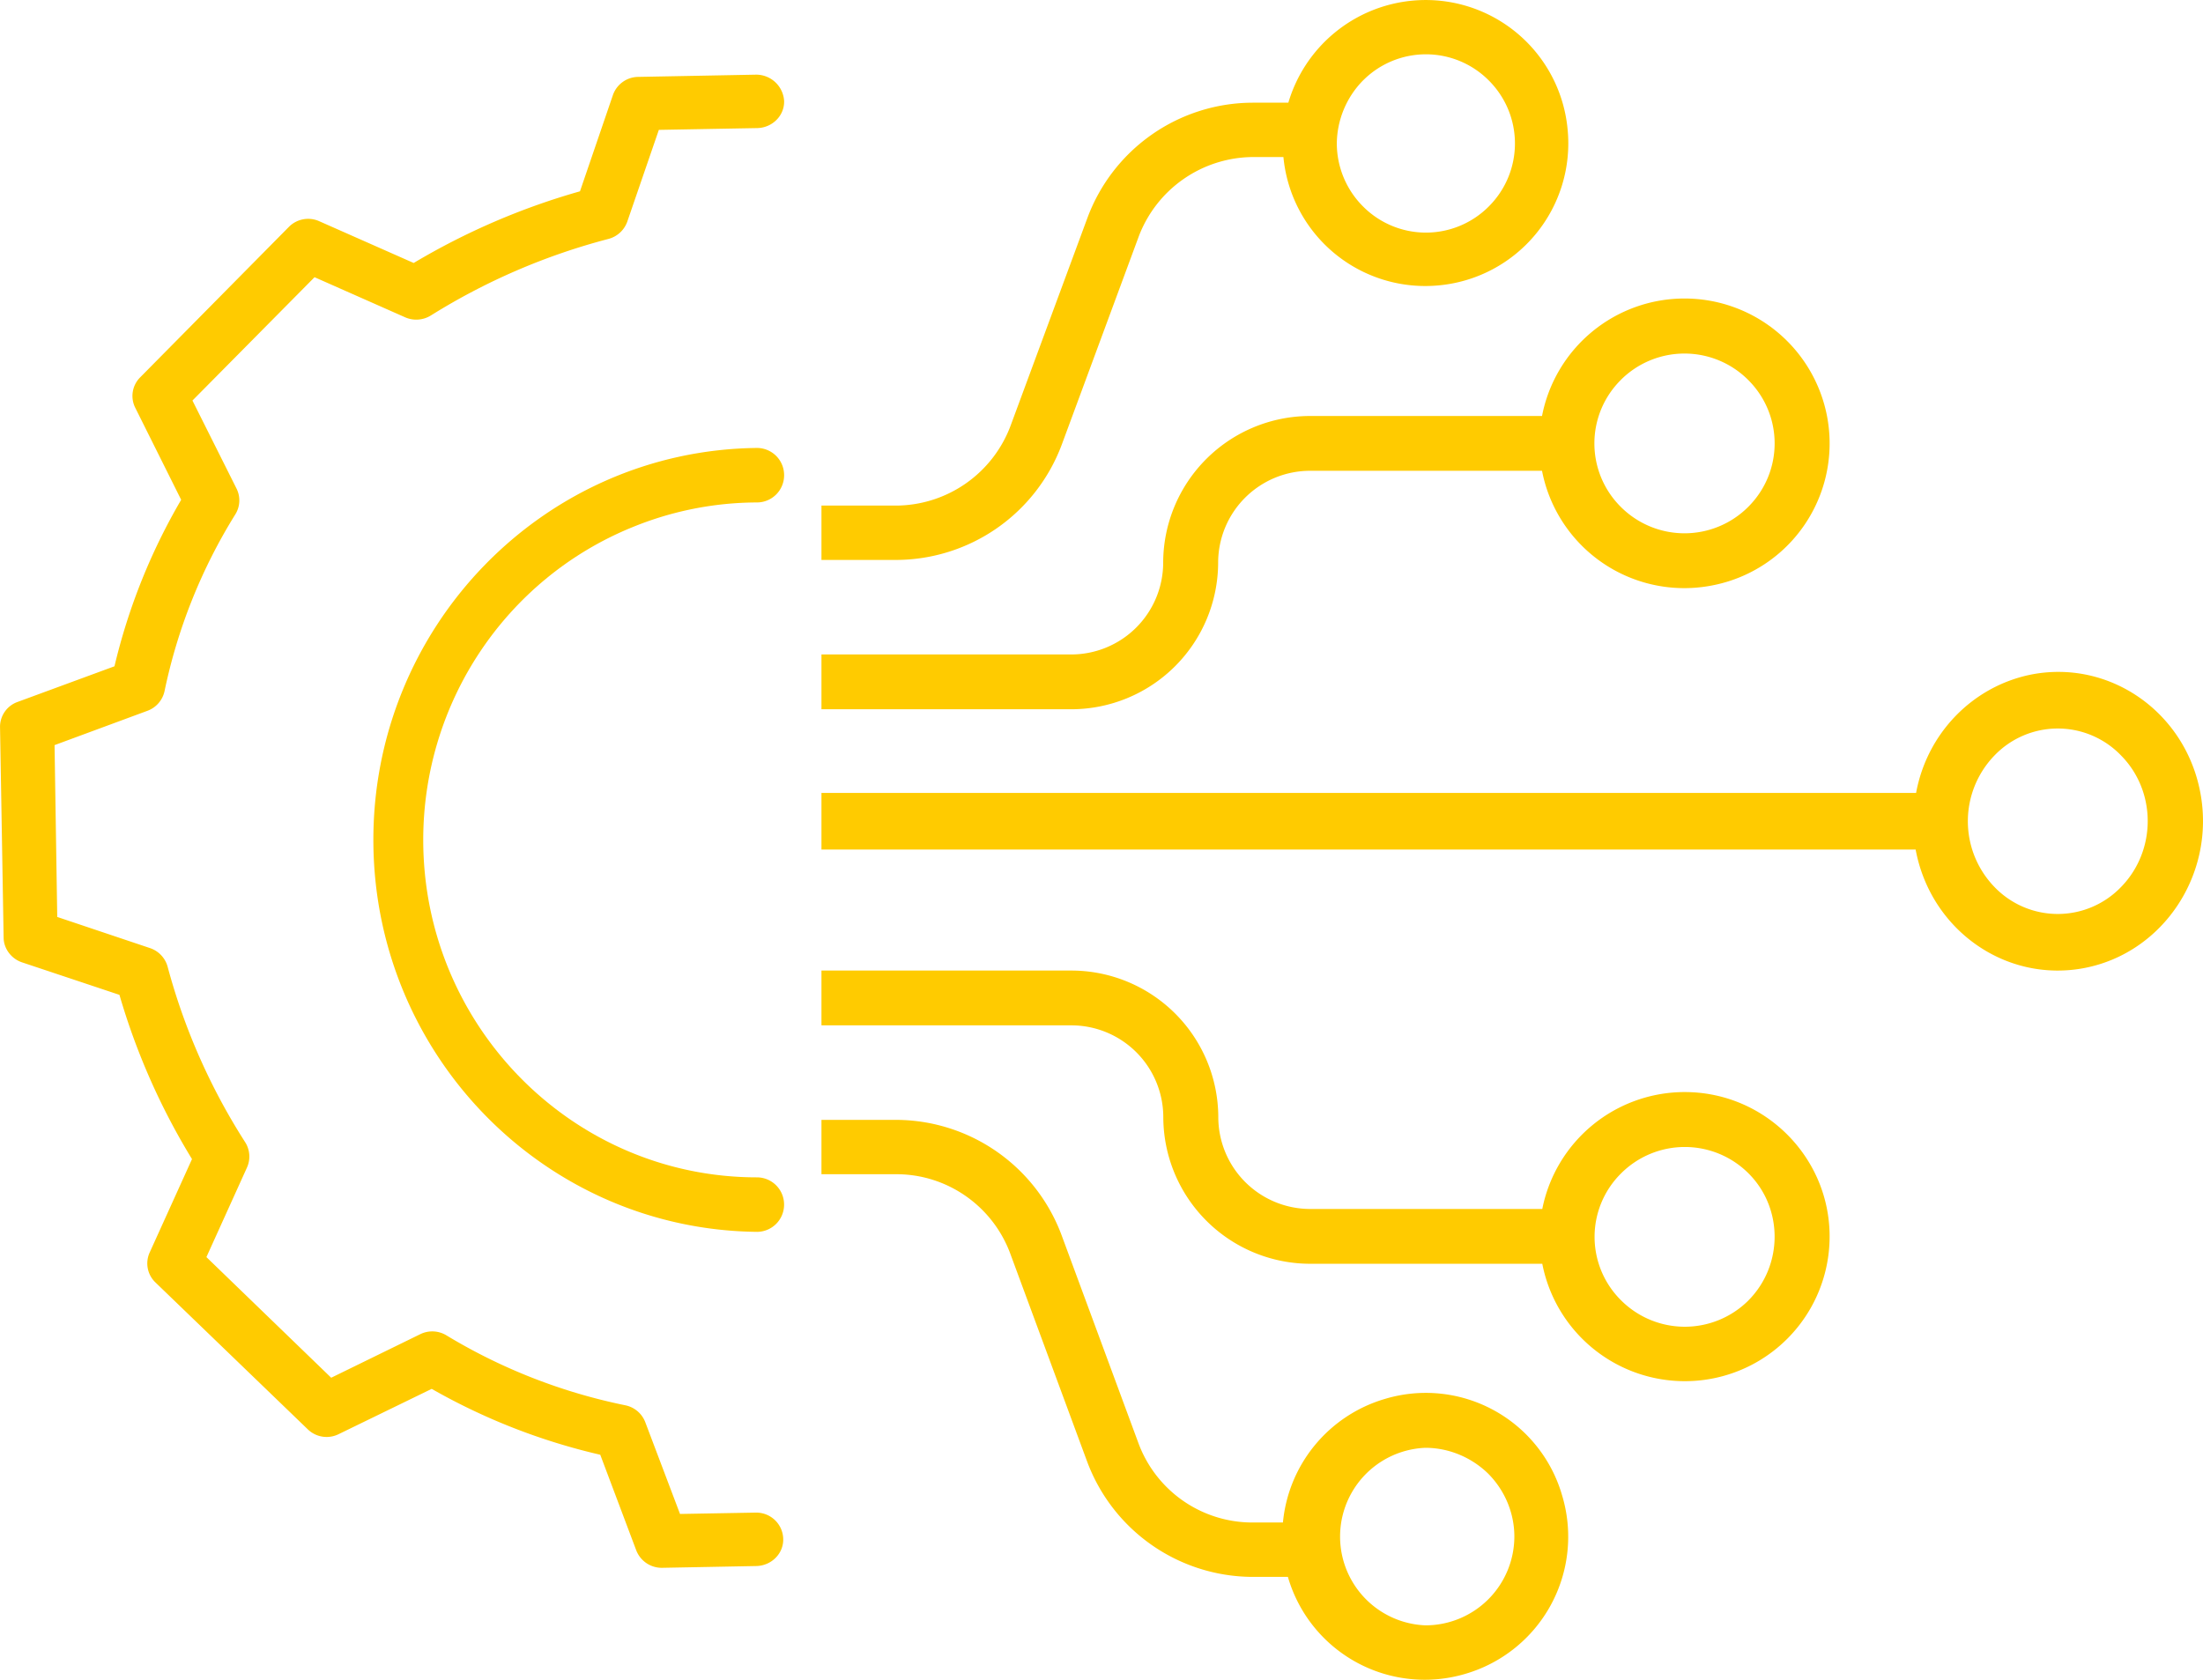 <svg xmlns="http://www.w3.org/2000/svg" width="59" height="45" viewBox="0 0 59 45">
    <g fill="#ffcb00" fill-rule="nonzero">
        <path d="M16.92 14.13a8.843 8.843 0 0 1 3.358-.67.728.728 0 0 0 .722-.73.728.728 0 0 0-.722-.73C14.538 12.06 9.94 16.818 10 22.61c.06 5.706 4.62 10.33 10.277 10.39a.728.728 0 0 0 .722-.73.728.728 0 0 0-.722-.73c-4.934 0-8.942-4.052-8.942-9.04 0-3.674 2.203-6.984 5.584-8.37z"/>
        <path d="M20.251 2l-3.162.06a.725.725 0 0 0-.675.489l-.881 2.576a18.59 18.59 0 0 0-4.454 1.92L8.545 5.924a.725.725 0 0 0-.809.155l-3.982 4.03a.704.704 0 0 0-.133.812l1.231 2.468a16.235 16.235 0 0 0-1.786 4.46l-2.595.955a.706.706 0 0 0-.47.68l.096 5.629c0 .298.205.572.495.668l2.607.87a18.147 18.147 0 0 0 1.943 4.4l-1.135 2.505a.705.705 0 0 0 .157.8l4.08 3.935a.725.725 0 0 0 .82.131l2.498-1.216a16.659 16.659 0 0 0 4.514 1.765l.965 2.564a.732.732 0 0 0 .676.465h.012l2.534-.048c.399-.012.725-.334.713-.727a.722.722 0 0 0-.737-.704l-2.027.036-.93-2.457a.727.727 0 0 0-.53-.453 15.06 15.06 0 0 1-4.792-1.872.73.73 0 0 0-.7-.036l-2.39 1.169-3.342-3.232 1.086-2.398a.717.717 0 0 0-.048-.68A16.748 16.748 0 0 1 4.49 25.9a.73.73 0 0 0-.47-.501l-2.487-.835-.072-4.603 2.486-.919a.724.724 0 0 0 .459-.524c.35-1.682.99-3.28 1.894-4.735a.707.707 0 0 0 .036-.692L5.154 10.73l3.27-3.304L10.85 8.5a.741.741 0 0 0 .688-.048 17.155 17.155 0 0 1 4.755-2.051.732.732 0 0 0 .507-.465l.845-2.457 2.643-.048c.398-.012.724-.334.712-.727A.75.75 0 0 0 20.25 2zM58.93 21.242c-.404-2.172-2.436-3.586-4.541-3.17-1.555.316-2.779 1.567-3.073 3.17H22v1.516h29.304c.404 2.172 2.436 3.586 4.541 3.17 2.106-.418 3.489-2.526 3.085-4.686zm-2.118 2.513a2.35 2.35 0 0 1-3.403 0 2.533 2.533 0 0 1 0-3.51 2.35 2.35 0 0 1 3.403 0c.943.96.943 2.538 0 3.51zM32.624 15.072a2.463 2.463 0 0 1 2.466-2.46h6.208a3.882 3.882 0 0 0 4.552 3.072 3.873 3.873 0 0 0 3.08-4.54 3.887 3.887 0 0 0-7.632 0H35.09a3.937 3.937 0 0 0-3.938 3.928 2.463 2.463 0 0 1-2.466 2.46H22V19h6.686a3.937 3.937 0 0 0 3.938-3.928zm10.784-4.894a2.411 2.411 0 0 1 3.411 0c.945.942.945 2.46 0 3.402a2.411 2.411 0 0 1-3.41 0 2.396 2.396 0 0 1 0-3.402zM45.122 29.255a3.89 3.89 0 0 0-3.817 3.132h-6.21a2.463 2.463 0 0 1-2.467-2.46A3.938 3.938 0 0 0 28.688 26H22v1.468h6.689a2.463 2.463 0 0 1 2.466 2.46 3.938 3.938 0 0 0 3.94 3.927h6.21A3.888 3.888 0 0 0 45.122 37 3.875 3.875 0 0 0 49 33.121c0-2.129-1.743-3.866-3.878-3.866zm1.706 5.58a2.413 2.413 0 0 1-3.412 0 2.391 2.391 0 0 1-.012-3.39l.012-.012a2.413 2.413 0 0 1 3.412 0c.932.93.932 2.46 0 3.401zM37.095 37.474a3.825 3.825 0 0 0-2.736 3.312h-.823a3.254 3.254 0 0 1-3.05-2.135l-2.058-5.57A4.744 4.744 0 0 0 24.009 30H22v1.456h2.01c1.355 0 2.578.85 3.05 2.136l2.058 5.569a4.744 4.744 0 0 0 4.418 3.082h.956a3.815 3.815 0 0 0 4.757 2.596 3.827 3.827 0 0 0 2.59-4.768 3.798 3.798 0 0 0-4.744-2.597zm1.077 6.067a2.38 2.38 0 0 1 0-4.756c.63 0 1.235.255 1.683.691.447.45.702 1.056.702 1.687a2.382 2.382 0 0 1-2.385 2.378zM28.434 11.916l2.06-5.572a3.292 3.292 0 0 1 3.054-2.137h.824a3.816 3.816 0 0 0 4.18 3.436 3.82 3.82 0 0 0 3.43-4.189A3.816 3.816 0 0 0 37.8.02a3.837 3.837 0 0 0-3.296 2.731h-.957a4.731 4.731 0 0 0-4.423 3.084l-2.06 5.572a3.292 3.292 0 0 1-3.054 2.137H22V15h2.011a4.749 4.749 0 0 0 4.423-3.084zm8.07-9.76a2.374 2.374 0 0 1 3.369 0c.933.934.933 2.44 0 3.374a2.374 2.374 0 0 1-3.369 0 2.393 2.393 0 0 1-.702-1.687 2.445 2.445 0 0 1 .702-1.688z"/>
    </g>
</svg>
